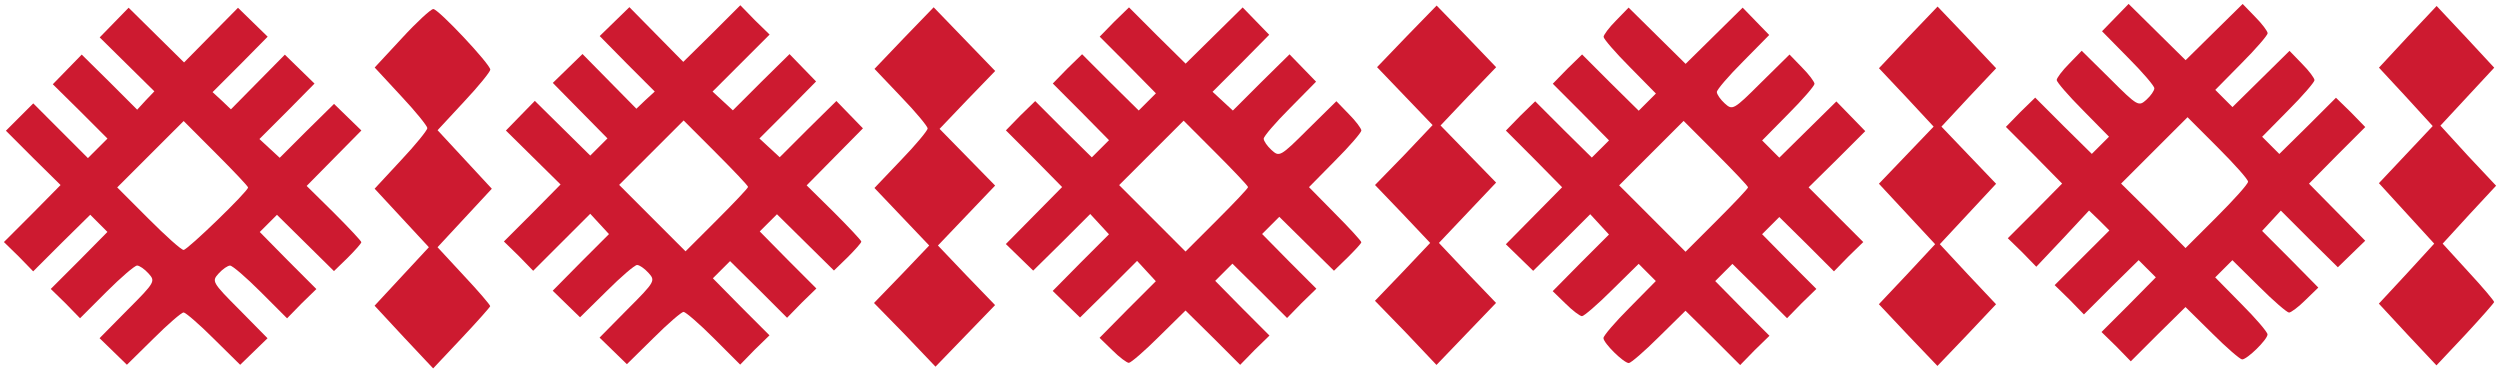 <?xml version="1.0" encoding="UTF-8"?> <svg xmlns="http://www.w3.org/2000/svg" viewBox="5776 5292 640.006 95.312"><path fill="#cd1a30" stroke="none" fill-opacity="1" stroke-width="1" stroke-opacity="1" font-size-adjust="none" id="tSvgbfcc416450" title="Path 6" d="M 6407.121 5377.694 C 6404.661 5380.307 6402.201 5382.921 6399.74 5385.534 C 6397.282 5382.919 6394.825 5380.303 6392.367 5377.688 C 6389.909 5375.037 6387.451 5372.386 6384.993 5369.735 C 6387.355 5367.192 6389.717 5364.65 6392.078 5362.107 C 6394.44 5359.529 6396.802 5356.951 6399.164 5354.373 C 6396.804 5351.792 6394.445 5349.212 6392.085 5346.632 C 6389.726 5344.052 6387.366 5341.472 6385.006 5338.892 C 6387.303 5336.455 6389.599 5334.018 6391.895 5331.581 C 6394.191 5329.145 6396.487 5326.708 6398.783 5324.271 C 6396.489 5321.762 6394.195 5319.252 6391.901 5316.743 C 6389.607 5314.269 6387.313 5311.795 6385.019 5309.321 C 6387.479 5306.672 6389.94 5304.023 6392.4 5301.374 C 6394.86 5298.761 6397.32 5296.148 6399.78 5293.534 C 6402.238 5296.15 6404.696 5298.765 6407.154 5301.381 C 6409.612 5304.032 6412.07 5306.682 6414.528 5309.333 C 6412.231 5311.805 6409.935 5314.278 6407.639 5316.75 C 6405.343 5319.222 6403.047 5321.694 6400.751 5324.166 C 6403.11 5326.746 6405.47 5329.326 6407.829 5331.906 C 6410.222 5334.451 6412.614 5336.996 6415.006 5339.541 C 6412.71 5342.013 6410.414 5344.485 6408.118 5346.957 C 6405.854 5349.429 6403.591 5351.901 6401.328 5354.374 C 6403.523 5356.777 6405.719 5359.18 6407.915 5361.584 C 6411.552 5365.507 6414.502 5369.006 6414.501 5369.324C 6414.501 5369.536 6411.155 5373.35 6407.121 5377.694Z" style=""></path><path fill="#cd1a30" stroke="none" fill-opacity="1" stroke-width="1" stroke-opacity="1" font-size-adjust="none" id="tSvg15d3a3ccf9" title="Path 12" d="M 6377.999 5357.025 C 6376.831 5358.158 6375.664 5359.29 6374.497 5360.423 C 6372.065 5358.022 6369.633 5355.621 6367.2 5353.22 C 6364.768 5350.786 6362.336 5348.351 6359.903 5345.917 C 6359.103 5346.783 6358.303 5347.649 6357.502 5348.516 C 6356.702 5349.382 6355.902 5350.248 6355.101 5351.115 C 6357.5 5353.516 6359.899 5355.917 6362.298 5358.318 C 6364.697 5360.752 6367.096 5363.187 6369.495 5365.621 C 6368.394 5366.687 6367.294 5367.753 6366.194 5368.82 C 6364.393 5370.619 6362.492 5372.018 6361.992 5372.018 C 6361.492 5372.018 6357.993 5369.016 6354.295 5365.314 C 6352.029 5363.08 6349.764 5360.846 6347.498 5358.611 C 6346.764 5359.344 6346.031 5360.078 6345.297 5360.811 C 6344.563 5361.544 6343.83 5362.277 6343.096 5363.01 C 6345.328 5365.277 6347.561 5367.545 6349.793 5369.812 C 6353.491 5373.514 6356.49 5377.015 6356.49 5377.615 C 6356.489 5378.915 6351.287 5384.013 6349.987 5384.013 C 6349.487 5384.012 6345.988 5381.011 6342.29 5377.309 C 6340.024 5375.075 6337.758 5372.841 6335.493 5370.606 C 6333.158 5372.905 6330.824 5375.204 6328.49 5377.503 C 6326.155 5379.836 6323.821 5382.168 6321.487 5384.5 C 6320.254 5383.233 6319.021 5381.966 6317.788 5380.699 C 6316.522 5379.465 6315.256 5378.231 6313.99 5376.997 C 6316.324 5374.665 6318.659 5372.332 6320.993 5370 C 6323.294 5367.668 6325.595 5365.335 6327.896 5363.003 C 6327.163 5362.269 6326.43 5361.536 6325.697 5360.802 C 6324.964 5360.068 6324.231 5359.335 6323.498 5358.601 C 6321.164 5360.9 6318.829 5363.199 6316.495 5365.498 C 6314.161 5367.83 6311.826 5370.163 6309.492 5372.495 C 6308.259 5371.228 6307.026 5369.961 6305.794 5368.693 C 6304.527 5367.46 6303.261 5366.226 6301.995 5364.992 C 6304.33 5362.659 6306.664 5360.327 6308.998 5357.995 C 6311.333 5355.662 6313.667 5353.33 6316.001 5350.998 C 6315.135 5350.131 6314.269 5349.264 6313.402 5348.397 C 6312.536 5347.563 6311.67 5346.729 6310.803 5345.896 C 6308.569 5348.295 6306.335 5350.694 6304.1 5353.093 C 6301.833 5355.492 6299.565 5357.891 6297.297 5360.29 C 6296.098 5359.056 6294.898 5357.822 6293.699 5356.588 C 6292.466 5355.388 6291.233 5354.187 6290 5352.987 C 6292.335 5350.654 6294.669 5348.322 6297.003 5345.99 C 6299.304 5343.657 6301.605 5341.325 6303.906 5338.993 C 6301.507 5336.558 6299.109 5334.124 6296.71 5331.689 C 6294.311 5329.288 6291.912 5326.887 6289.513 5324.486 C 6290.747 5323.22 6291.98 5321.954 6293.214 5320.688 C 6294.482 5319.455 6295.749 5318.222 6297.016 5316.99 C 6299.415 5319.391 6301.814 5321.792 6304.213 5324.193 C 6306.645 5326.594 6309.077 5328.995 6311.51 5331.396 C 6312.243 5330.663 6312.977 5329.93 6313.711 5329.197 C 6314.444 5328.464 6315.178 5327.731 6315.912 5326.998 C 6313.679 5324.73 6311.447 5322.463 6309.215 5320.195 C 6305.516 5316.493 6302.518 5312.992 6302.518 5312.492 C 6302.518 5311.992 6303.919 5310.093 6305.72 5308.293 C 6306.787 5307.194 6307.854 5306.094 6308.921 5304.995 C 6311.353 5307.396 6313.786 5309.797 6316.218 5312.198 C 6323.315 5319.301 6323.515 5319.301 6325.516 5317.502 C 6326.616 5316.502 6327.517 5315.203 6327.517 5314.603 C 6327.517 5314.003 6324.519 5310.502 6320.82 5306.8 C 6318.588 5304.532 6316.356 5302.265 6314.123 5299.997 C 6315.257 5298.831 6316.391 5297.665 6317.525 5296.498 C 6318.659 5295.332 6319.793 5294.166 6320.926 5293 C 6323.359 5295.401 6325.791 5297.802 6328.223 5300.203 C 6330.656 5302.604 6333.088 5305.005 6335.52 5307.406 C 6337.955 5305.007 6340.389 5302.608 6342.823 5300.209 C 6345.258 5297.81 6347.692 5295.412 6350.126 5293.013 C 6351.193 5294.113 6352.259 5295.214 6353.325 5296.314 C 6355.124 5298.115 6356.523 5300.015 6356.523 5300.515 C 6356.523 5301.015 6353.521 5304.514 6349.82 5308.212 C 6347.585 5310.478 6345.351 5312.744 6343.117 5315.01 C 6343.85 5315.743 6344.583 5316.477 6345.316 5317.211 C 6346.049 5317.944 6346.782 5318.678 6347.515 5319.411 C 6349.949 5317.013 6352.384 5314.614 6354.818 5312.215 C 6357.252 5309.816 6359.687 5307.417 6362.121 5305.018 C 6363.187 5306.118 6364.254 5307.219 6365.32 5308.319 C 6367.119 5310.12 6368.518 5312.021 6368.518 5312.521 C 6368.518 5313.021 6365.516 5316.519 6361.815 5320.218 C 6359.58 5322.483 6357.346 5324.749 6355.112 5327.015 C 6355.845 5327.748 6356.578 5328.482 6357.311 5329.216 C 6358.044 5329.949 6358.777 5330.683 6359.51 5331.417 C 6361.944 5329.018 6364.378 5326.619 6366.813 5324.22 C 6369.214 5321.821 6371.615 5319.422 6374.016 5317.023 C 6375.282 5318.257 6376.548 5319.491 6377.814 5320.725 C 6379.047 5321.992 6380.28 5323.259 6381.513 5324.526 C 6379.112 5326.925 6376.711 5329.324 6374.31 5331.723 C 6371.909 5334.155 6369.507 5336.588 6367.106 5339.02 C 6369.505 5341.454 6371.904 5343.889 6374.303 5346.323 C 6376.702 5348.757 6379.101 5351.192 6381.5 5353.626C 6380.333 5354.759 6379.166 5355.892 6377.999 5357.025Z M 6343.71 5329.71 C 6341.145 5327.142 6338.579 5324.574 6336.014 5322.006 C 6333.179 5324.839 6330.345 5327.671 6327.51 5330.503 C 6324.676 5333.335 6321.841 5336.167 6319.006 5338.999 C 6321.772 5341.734 6324.537 5344.468 6327.303 5347.203 C 6330.035 5349.971 6332.767 5352.738 6335.499 5355.506 C 6338.167 5352.841 6340.835 5350.175 6343.503 5347.51 C 6347.905 5343.112 6351.506 5339.113 6351.507 5338.513C 6351.507 5337.913 6348.009 5334.012 6343.71 5329.71Z" style=""></path><path fill="#cd1a30" stroke="none" fill-opacity="1" stroke-width="1" stroke-opacity="1" font-size-adjust="none" id="tSvgaa0a4cb846" title="Path 21" d="M 6279.49 5377.838 C 6276.988 5380.452 6274.487 5383.065 6271.986 5385.678 C 6269.487 5383.063 6266.988 5380.447 6264.49 5377.832 C 6261.991 5375.181 6259.492 5372.53 6256.993 5369.879 C 6259.394 5367.337 6261.795 5364.794 6264.196 5362.251 C 6266.597 5359.673 6268.999 5357.095 6271.4 5354.517 C 6269.001 5351.937 6266.602 5349.357 6264.203 5346.776 C 6261.804 5344.196 6259.405 5341.616 6257.006 5339.036 C 6259.341 5336.599 6261.675 5334.163 6264.01 5331.726 C 6266.344 5329.289 6268.678 5326.852 6271.013 5324.415 C 6268.681 5321.906 6266.348 5319.397 6264.016 5316.887 C 6261.684 5314.413 6259.352 5311.939 6257.019 5309.465 C 6259.52 5306.816 6262.022 5304.167 6264.523 5301.519 C 6267.024 5298.905 6269.525 5296.292 6272.026 5293.679 C 6274.525 5296.294 6277.024 5298.91 6279.523 5301.525 C 6282.022 5304.176 6284.52 5306.827 6287.019 5309.478 C 6284.685 5311.95 6282.35 5314.422 6280.016 5316.894 C 6277.682 5319.401 6275.347 5321.909 6273.013 5324.416 C 6275.345 5326.855 6277.677 5329.294 6280.01 5331.733 C 6282.342 5334.171 6284.674 5336.61 6287.006 5339.049 C 6284.605 5341.627 6282.204 5344.205 6279.803 5346.783 C 6277.402 5349.361 6275.001 5351.939 6272.6 5354.517 C 6274.999 5357.098 6277.397 5359.678 6279.796 5362.258 C 6282.195 5364.803 6284.594 5367.347 6286.993 5369.892C 6284.492 5372.541 6281.991 5375.19 6279.49 5377.838Z" style=""></path><path fill="#cd1a30" stroke="none" fill-opacity="1" stroke-width="1" stroke-opacity="1" font-size-adjust="none" id="tSvg11c12be68ae" title="Path 26" d="M 6246.309 5332.768 C 6243.875 5335.167 6241.44 5337.565 6239.006 5339.964 C 6241.338 5342.299 6243.671 5344.633 6246.003 5346.967 C 6248.335 5349.302 6250.668 5351.636 6253 5353.97 C 6251.733 5355.203 6250.466 5356.436 6249.198 5357.669 C 6247.964 5358.935 6246.731 5360.201 6245.497 5361.467 C 6243.164 5359.133 6240.832 5356.799 6238.5 5354.464 C 6236.167 5352.163 6233.835 5349.862 6231.503 5347.561 C 6230.769 5348.294 6230.035 5349.027 6229.302 5349.76 C 6228.568 5350.493 6227.834 5351.226 6227.101 5351.959 C 6229.4 5354.294 6231.699 5356.628 6233.998 5358.962 C 6236.33 5361.297 6238.662 5363.631 6240.995 5365.965 C 6239.728 5367.198 6238.46 5368.431 6237.193 5369.664 C 6235.959 5370.93 6234.725 5372.196 6233.491 5373.462 C 6231.159 5371.128 6228.827 5368.793 6226.495 5366.459 C 6224.162 5364.158 6221.83 5361.857 6219.498 5359.556 C 6218.764 5360.289 6218.03 5361.022 6217.297 5361.755 C 6216.563 5362.488 6215.829 5363.221 6215.096 5363.954 C 6217.395 5366.288 6219.694 5368.623 6221.993 5370.957 C 6224.325 5373.291 6226.657 5375.626 6228.99 5377.96 C 6227.722 5379.193 6226.455 5380.426 6225.188 5381.658 C 6223.954 5382.925 6222.72 5384.191 6221.486 5385.457 C 6219.154 5383.122 6216.822 5380.788 6214.489 5378.454 C 6212.157 5376.153 6209.825 5373.852 6207.492 5371.551 C 6205.225 5373.783 6202.957 5376.015 6200.689 5378.248 C 6196.988 5381.946 6193.486 5384.945 6192.986 5384.944 C 6191.686 5384.944 6186.489 5379.842 6186.489 5378.542 C 6186.49 5377.942 6189.491 5374.443 6193.193 5370.745 C 6195.427 5368.479 6197.661 5366.213 6199.896 5363.947 C 6199.163 5363.214 6198.43 5362.48 6197.697 5361.747 C 6196.964 5361.013 6196.231 5360.279 6195.498 5359.546 C 6193.23 5361.778 6190.962 5364.01 6188.695 5366.243 C 6184.993 5369.941 6181.492 5372.939 6180.992 5372.939 C 6180.492 5372.939 6178.592 5371.538 6176.793 5369.737 C 6175.694 5368.67 6174.594 5367.603 6173.494 5366.536 C 6175.896 5364.104 6178.297 5361.671 6180.698 5359.239 C 6183.099 5356.84 6185.5 5354.441 6187.901 5352.042 C 6187.101 5351.175 6186.302 5350.308 6185.502 5349.441 C 6184.702 5348.574 6183.903 5347.707 6183.103 5346.84 C 6180.669 5349.272 6178.234 5351.705 6175.8 5354.137 C 6173.365 5356.536 6170.931 5358.935 6168.497 5361.334 C 6167.331 5360.2 6166.164 5359.066 6164.998 5357.932 C 6163.832 5356.798 6162.666 5355.665 6161.5 5354.531 C 6163.901 5352.099 6166.302 5349.666 6168.703 5347.234 C 6171.104 5344.802 6173.505 5342.369 6175.906 5339.937 C 6173.507 5337.503 6171.108 5335.068 6168.709 5332.634 C 6166.31 5330.233 6163.911 5327.832 6161.512 5325.431 C 6162.746 5324.165 6163.98 5322.899 6165.214 5321.632 C 6166.481 5320.4 6167.748 5319.167 6169.016 5317.934 C 6171.415 5320.335 6173.813 5322.736 6176.212 5325.137 C 6178.645 5327.538 6181.077 5329.939 6183.509 5332.34 C 6184.243 5331.607 6184.977 5330.874 6185.71 5330.141 C 6186.444 5329.408 6187.178 5328.675 6187.911 5327.942 C 6185.512 5325.508 6183.113 5323.074 6180.714 5320.639 C 6178.315 5318.238 6175.916 5315.837 6173.518 5313.436 C 6174.751 5312.17 6175.985 5310.904 6177.219 5309.638 C 6178.486 5308.405 6179.754 5307.172 6181.021 5305.939 C 6183.42 5308.34 6185.819 5310.741 6188.218 5313.142 C 6190.65 5315.543 6193.082 5317.944 6195.515 5320.346 C 6196.248 5319.613 6196.982 5318.88 6197.715 5318.147 C 6198.449 5317.413 6199.183 5316.68 6199.916 5315.947 C 6197.684 5313.68 6195.452 5311.412 6193.219 5309.145 C 6189.521 5305.443 6186.522 5301.942 6186.523 5301.442 C 6186.523 5300.942 6187.924 5299.042 6189.725 5297.243 C 6190.792 5296.144 6191.859 5295.044 6192.926 5293.944 C 6195.358 5296.345 6197.791 5298.747 6200.223 5301.148 C 6202.655 5303.549 6205.087 5305.95 6207.52 5308.351 C 6209.954 5305.952 6212.388 5303.553 6214.823 5301.154 C 6217.257 5298.755 6219.692 5296.356 6222.126 5293.957 C 6223.259 5295.124 6224.392 5296.291 6225.524 5297.459 C 6226.657 5298.626 6227.79 5299.793 6228.923 5300.96 C 6226.689 5303.226 6224.454 5305.491 6222.22 5307.757 C 6218.518 5311.456 6215.517 5314.954 6215.517 5315.554 C 6215.516 5316.154 6216.416 5317.455 6217.515 5318.455 C 6219.515 5320.256 6219.715 5320.256 6226.818 5313.159 C 6229.252 5310.76 6231.686 5308.361 6234.121 5305.962 C 6235.187 5307.063 6236.253 5308.163 6237.319 5309.264 C 6239.119 5311.064 6240.518 5312.965 6240.518 5313.465 C 6240.517 5313.965 6237.516 5317.464 6233.814 5321.162 C 6231.58 5323.428 6229.346 5325.694 6227.111 5327.959 C 6227.844 5328.693 6228.577 5329.427 6229.31 5330.16 C 6230.043 5330.894 6230.776 5331.628 6231.509 5332.361 C 6233.944 5329.962 6236.378 5327.563 6238.812 5325.164 C 6241.247 5322.765 6243.681 5320.366 6246.116 5317.967 C 6247.348 5319.235 6248.581 5320.502 6249.814 5321.769 C 6251.047 5323.036 6252.279 5324.304 6253.512 5325.571C 6251.111 5327.97 6248.71 5330.369 6246.309 5332.768Z M 6215.21 5331.154 C 6212.478 5328.42 6209.746 5325.685 6207.013 5322.951 C 6204.246 5325.716 6201.478 5328.481 6198.71 5331.247 C 6195.975 5333.979 6193.241 5336.711 6190.506 5339.443 C 6193.338 5342.278 6196.17 5345.113 6199.003 5347.947 C 6201.835 5350.782 6204.667 5353.616 6207.499 5356.451 C 6210.167 5353.785 6212.835 5351.12 6215.502 5348.454 C 6219.904 5344.056 6223.506 5340.258 6223.506 5339.958C 6223.506 5339.658 6219.808 5335.756 6215.21 5331.154Z" style=""></path><path fill="#cd1a30" stroke="none" fill-opacity="1" stroke-width="1" stroke-opacity="1" font-size-adjust="none" id="tSvgc84ab41283" title="Path 37" d="M 6151.367 5377.486 C 6148.825 5380.132 6146.283 5382.777 6143.74 5385.423 C 6141.133 5382.669 6138.525 5379.916 6135.918 5377.162 C 6133.276 5374.443 6130.635 5371.725 6127.993 5369.007 C 6130.366 5366.537 6132.739 5364.068 6135.111 5361.599 C 6137.45 5359.13 6139.789 5356.66 6142.128 5354.191 C 6139.791 5351.72 6137.454 5349.248 6135.118 5346.777 C 6132.747 5344.306 6130.377 5341.835 6128.006 5339.363 C 6130.481 5336.824 6132.955 5334.284 6135.429 5331.744 C 6137.87 5329.169 6140.31 5326.594 6142.751 5324.019 C 6140.38 5321.547 6138.01 5319.076 6135.639 5316.605 C 6133.269 5314.133 6130.898 5311.662 6128.528 5309.191 C 6131.07 5306.545 6133.612 5303.9 6136.154 5301.254 C 6138.696 5298.644 6141.238 5296.033 6143.78 5293.423 C 6146.32 5296.036 6148.86 5298.648 6151.4 5301.261 C 6153.94 5303.908 6156.48 5306.556 6159.019 5309.204 C 6156.647 5311.673 6154.274 5314.143 6151.901 5316.612 C 6149.529 5319.116 6147.156 5321.621 6144.783 5324.125 C 6147.154 5326.561 6149.524 5328.997 6151.895 5331.433 C 6154.265 5333.869 6156.636 5336.306 6159.007 5338.742 C 6156.566 5341.317 6154.126 5343.892 6151.685 5346.467 C 6149.245 5349.042 6146.804 5351.617 6144.364 5354.192 C 6146.802 5356.769 6149.24 5359.346 6151.678 5361.924 C 6154.117 5364.466 6156.555 5367.007 6158.993 5369.549C 6156.451 5372.195 6153.909 5374.841 6151.367 5377.486Z" style=""></path><path fill="#cd1a30" stroke="none" fill-opacity="1" stroke-width="1" stroke-opacity="1" font-size-adjust="none" id="tSvg4a4296fc0" title="Path 39" d="M 6120.998 5357.913 C 6119.831 5359.046 6118.664 5360.179 6117.497 5361.312 C 6115.164 5359.011 6112.832 5356.71 6110.5 5354.409 C 6108.167 5352.108 6105.835 5349.807 6103.503 5347.506 C 6102.769 5348.239 6102.035 5348.972 6101.302 5349.705 C 6100.568 5350.438 6099.834 5351.171 6099.101 5351.904 C 6101.4 5354.238 6103.699 5356.572 6105.998 5358.907 C 6108.33 5361.241 6110.662 5363.575 6112.995 5365.91 C 6111.728 5367.143 6110.46 5368.375 6109.193 5369.608 C 6107.959 5370.874 6106.725 5372.14 6105.491 5373.407 C 6103.159 5371.072 6100.827 5368.738 6098.495 5366.403 C 6096.162 5364.102 6093.83 5361.801 6091.498 5359.5 C 6090.764 5360.233 6090.03 5360.966 6089.297 5361.699 C 6088.563 5362.432 6087.829 5363.166 6087.096 5363.899 C 6089.395 5366.233 6091.694 5368.567 6093.993 5370.902 C 6096.325 5373.236 6098.657 5375.57 6100.99 5377.905 C 6099.722 5379.137 6098.455 5380.37 6097.188 5381.603 C 6095.954 5382.869 6094.72 5384.135 6093.486 5385.401 C 6091.154 5383.067 6088.822 5380.733 6086.489 5378.398 C 6084.157 5376.097 6081.825 5373.796 6079.492 5371.495 C 6077.225 5373.728 6074.957 5375.96 6072.689 5378.192 C 6068.988 5381.891 6065.487 5384.889 6064.987 5384.889 C 6064.487 5384.889 6062.587 5383.488 6060.788 5381.687 C 6059.688 5380.62 6058.589 5379.553 6057.489 5378.486 C 6059.89 5376.053 6062.291 5373.621 6064.692 5371.189 C 6067.093 5368.79 6069.495 5366.391 6071.896 5363.992 C 6071.096 5363.125 6070.296 5362.258 6069.497 5361.391 C 6068.697 5360.524 6067.897 5359.657 6067.098 5358.79 C 6064.663 5361.222 6062.229 5363.654 6059.795 5366.087 C 6057.36 5368.486 6054.926 5370.885 6052.492 5373.284 C 6051.325 5372.15 6050.159 5371.016 6048.993 5369.882 C 6047.827 5368.748 6046.661 5367.614 6045.494 5366.48 C 6047.896 5364.048 6050.297 5361.616 6052.698 5359.184 C 6055.099 5356.785 6057.5 5354.386 6059.901 5351.987 C 6059.101 5351.12 6058.302 5350.253 6057.502 5349.386 C 6056.702 5348.519 6055.903 5347.652 6055.103 5346.785 C 6052.669 5349.217 6050.234 5351.649 6047.8 5354.081 C 6045.365 5356.48 6042.931 5358.879 6040.497 5361.278 C 6039.331 5360.144 6038.164 5359.011 6036.998 5357.877 C 6035.832 5356.743 6034.666 5355.609 6033.5 5354.475 C 6035.901 5352.043 6038.302 5349.611 6040.703 5347.178 C 6043.104 5344.746 6045.505 5342.314 6047.906 5339.882 C 6045.507 5337.447 6043.108 5335.013 6040.709 5332.578 C 6038.31 5330.177 6035.911 5327.776 6033.512 5325.375 C 6034.746 5324.109 6035.98 5322.843 6037.214 5321.577 C 6038.481 5320.344 6039.748 5319.111 6041.016 5317.879 C 6043.415 5320.28 6045.813 5322.681 6048.212 5325.082 C 6050.645 5327.483 6053.077 5329.884 6055.509 5332.285 C 6056.243 5331.552 6056.977 5330.819 6057.71 5330.086 C 6058.444 5329.353 6059.178 5328.62 6059.911 5327.887 C 6057.512 5325.452 6055.113 5323.018 6052.714 5320.584 C 6050.315 5318.183 6047.916 5315.782 6045.518 5313.38 C 6046.751 5312.114 6047.985 5310.848 6049.219 5309.582 C 6050.486 5308.349 6051.754 5307.117 6053.021 5305.884 C 6055.42 5308.285 6057.819 5310.686 6060.218 5313.087 C 6062.65 5315.488 6065.082 5317.889 6067.515 5320.29 C 6068.248 5319.557 6068.982 5318.824 6069.715 5318.091 C 6070.449 5317.358 6071.183 5316.625 6071.916 5315.892 C 6069.517 5313.458 6067.119 5311.023 6064.72 5308.589 C 6062.321 5306.188 6059.922 5303.787 6057.523 5301.386 C 6058.757 5300.12 6059.99 5298.853 6061.224 5297.587 C 6062.492 5296.355 6063.759 5295.122 6065.026 5293.889 C 6067.425 5296.29 6069.824 5298.691 6072.223 5301.092 C 6074.655 5303.493 6077.087 5305.894 6079.52 5308.295 C 6081.954 5305.896 6084.388 5303.497 6086.823 5301.098 C 6089.257 5298.699 6091.692 5296.301 6094.126 5293.902 C 6095.259 5295.069 6096.392 5296.236 6097.524 5297.403 C 6098.657 5298.57 6099.79 5299.737 6100.923 5300.905 C 6098.522 5303.337 6096.121 5305.769 6093.72 5308.201 C 6091.285 5310.634 6088.851 5313.066 6086.417 5315.498 C 6087.283 5316.299 6088.149 5317.099 6089.016 5317.899 C 6089.882 5318.7 6090.748 5319.5 6091.615 5320.3 C 6094.016 5317.902 6096.417 5315.503 6098.818 5313.104 C 6101.252 5310.705 6103.686 5308.306 6106.121 5305.907 C 6107.254 5307.074 6108.386 5308.241 6109.519 5309.408 C 6110.652 5310.575 6111.785 5311.743 6112.918 5312.91 C 6110.683 5315.175 6108.449 5317.441 6106.215 5319.707 C 6102.513 5323.405 6099.512 5326.904 6099.511 5327.504 C 6099.511 5328.104 6100.411 5329.404 6101.51 5330.405 C 6103.509 5332.206 6103.709 5332.206 6110.812 5325.109 C 6113.247 5322.71 6115.681 5320.311 6118.116 5317.912 C 6119.182 5319.012 6120.248 5320.113 6121.314 5321.213 C 6123.113 5323.014 6124.513 5324.915 6124.512 5325.415 C 6124.512 5325.915 6121.511 5329.413 6117.809 5333.112 C 6115.575 5335.378 6113.34 5337.643 6111.106 5339.909 C 6113.338 5342.177 6115.571 5344.444 6117.803 5346.712 C 6121.501 5350.413 6124.5 5353.715 6124.5 5354.015C 6124.5 5354.315 6122.899 5356.014 6120.998 5357.913Z M 6087.21 5331.099 C 6084.478 5328.364 6081.746 5325.63 6079.013 5322.895 C 6076.246 5325.66 6073.478 5328.426 6070.71 5331.191 C 6067.975 5333.924 6065.241 5336.656 6062.506 5339.388 C 6065.338 5342.222 6068.17 5345.057 6071.003 5347.892 C 6073.835 5350.726 6076.667 5353.561 6079.499 5356.395 C 6082.167 5353.73 6084.835 5351.064 6087.502 5348.399 C 6091.904 5344.001 6095.506 5340.202 6095.506 5339.902C 6095.506 5339.602 6091.808 5335.701 6087.21 5331.099Z" style=""></path><path fill="#cd1a30" stroke="none" fill-opacity="1" stroke-width="1" stroke-opacity="1" font-size-adjust="none" id="tSvg1427e78f17a" title="Path 48" d="M 6023.117 5377.985 C 6020.574 5380.613 6018.032 5383.24 6015.49 5385.867 C 6012.883 5383.133 6010.275 5380.398 6007.668 5377.663 C 6005.026 5374.963 6002.385 5372.263 5999.743 5369.563 C 6002.116 5367.111 6004.488 5364.659 6006.861 5362.207 C 6009.2 5359.754 6011.539 5357.302 6013.877 5354.85 C 6011.541 5352.395 6009.204 5349.941 6006.867 5347.487 C 6004.531 5345.032 6002.194 5342.578 5999.858 5340.124 C 6002.129 5337.741 6004.4 5335.359 6006.67 5332.977 C 6010.433 5329.088 6013.484 5325.409 6013.484 5324.884 C 6013.484 5324.358 6010.436 5320.677 6006.678 5316.785 C 6004.409 5314.401 6002.14 5312.016 5999.871 5309.632 C 6002.379 5307.005 6004.887 5304.377 6007.396 5301.75 C 6009.938 5299.122 6012.48 5296.495 6015.022 5293.867 C 6017.629 5296.567 6020.237 5299.267 6022.845 5301.967 C 6025.486 5304.702 6028.127 5307.436 6030.769 5310.171 C 6028.396 5312.624 6026.024 5315.076 6023.651 5317.528 C 6021.278 5320.016 6018.906 5322.503 6016.533 5324.99 C 6018.904 5327.41 6021.274 5329.829 6023.645 5332.248 C 6026.015 5334.667 6028.386 5337.087 6030.756 5339.506 C 6028.316 5342.064 6025.875 5344.621 6023.435 5347.178 C 6020.994 5349.736 6018.554 5352.293 6016.113 5354.851 C 6018.552 5357.41 6020.99 5359.97 6023.428 5362.529 C 6025.866 5365.054 6028.305 5367.578 6030.743 5370.103C 6028.201 5372.73 6025.659 5375.358 6023.117 5377.985Z" style=""></path><path fill="#cd1a30" stroke="none" fill-opacity="1" stroke-width="1" stroke-opacity="1" font-size-adjust="none" id="tSvg2dee8166bf" title="Path 55" d="M 5992.998 5357.858 C 5991.831 5358.991 5990.664 5360.123 5989.497 5361.256 C 5987.064 5358.855 5984.632 5356.454 5982.2 5354.053 C 5979.768 5351.652 5977.335 5349.251 5974.903 5346.85 C 5974.169 5347.583 5973.436 5348.316 5972.702 5349.049 C 5971.968 5349.782 5971.235 5350.515 5970.501 5351.248 C 5972.9 5353.682 5975.299 5356.117 5977.698 5358.551 C 5980.13 5360.985 5982.562 5363.42 5984.995 5365.854 C 5983.728 5367.087 5982.46 5368.32 5981.193 5369.553 C 5979.959 5370.819 5978.725 5372.085 5977.492 5373.351 C 5975.059 5370.917 5972.627 5368.482 5970.195 5366.048 C 5967.762 5363.647 5965.33 5361.246 5962.898 5358.845 C 5962.164 5359.578 5961.43 5360.311 5960.697 5361.044 C 5959.963 5361.777 5959.23 5362.51 5958.496 5363.243 C 5960.895 5365.677 5963.294 5368.111 5965.693 5370.546 C 5968.125 5372.98 5970.557 5375.415 5972.99 5377.849 C 5971.722 5379.082 5970.455 5380.315 5969.188 5381.547 C 5967.954 5382.814 5966.72 5384.08 5965.486 5385.346 C 5963.221 5383.078 5960.955 5380.81 5958.689 5378.543 C 5954.991 5374.841 5951.492 5371.84 5950.992 5371.839 C 5950.492 5371.839 5946.991 5374.838 5943.289 5378.536 C 5941.022 5380.769 5938.754 5383.001 5936.486 5385.233 C 5935.32 5384.099 5934.154 5382.966 5932.988 5381.832 C 5931.822 5380.698 5930.655 5379.564 5929.489 5378.43 C 5931.89 5375.998 5934.291 5373.566 5936.692 5371.133 C 5943.796 5364.036 5943.796 5363.836 5941.996 5361.836 C 5940.997 5360.735 5939.697 5359.835 5939.097 5359.834 C 5938.497 5359.834 5934.996 5362.833 5931.294 5366.531 C 5929.027 5368.763 5926.759 5370.996 5924.492 5373.228 C 5923.325 5372.094 5922.159 5370.96 5920.993 5369.826 C 5919.827 5368.693 5918.661 5367.559 5917.495 5366.425 C 5919.896 5363.993 5922.297 5361.56 5924.698 5359.128 C 5927.099 5356.729 5929.5 5354.33 5931.901 5351.931 C 5931.101 5351.064 5930.302 5350.197 5929.502 5349.33 C 5928.702 5348.463 5927.903 5347.596 5927.103 5346.729 C 5924.669 5349.161 5922.234 5351.594 5919.8 5354.026 C 5917.365 5356.458 5914.931 5358.891 5912.497 5361.323 C 5911.264 5360.056 5910.031 5358.788 5908.798 5357.521 C 5907.532 5356.287 5906.266 5355.053 5905 5353.82 C 5907.434 5351.387 5909.869 5348.955 5912.303 5346.523 C 5914.704 5344.09 5917.105 5341.658 5919.506 5339.226 C 5917.174 5336.925 5914.842 5334.624 5912.509 5332.323 C 5910.177 5330.022 5907.845 5327.721 5905.512 5325.42 C 5906.746 5324.154 5907.98 5322.888 5909.214 5321.621 C 5910.448 5320.355 5911.682 5319.089 5912.916 5317.823 C 5915.281 5320.157 5917.647 5322.492 5920.013 5324.826 C 5922.378 5327.16 5924.744 5329.495 5927.11 5331.829 C 5927.843 5331.096 5928.577 5330.363 5929.31 5329.63 C 5930.044 5328.897 5930.778 5328.164 5931.511 5327.431 C 5929.179 5325.063 5926.847 5322.696 5924.514 5320.328 C 5922.182 5317.96 5919.85 5315.593 5917.518 5313.225 C 5918.785 5311.992 5920.052 5310.759 5921.319 5309.527 C 5922.586 5308.294 5923.854 5307.061 5925.121 5305.828 C 5927.42 5308.163 5929.719 5310.497 5932.018 5312.831 C 5934.317 5315.166 5936.616 5317.5 5938.915 5319.834 C 5939.682 5319.101 5940.449 5318.368 5941.216 5317.635 C 5942.016 5316.902 5942.816 5316.169 5943.617 5315.436 C 5941.251 5313.069 5938.885 5310.701 5936.52 5308.333 C 5934.187 5305.966 5931.855 5303.598 5929.523 5301.23 C 5930.79 5299.997 5932.057 5298.765 5933.324 5297.532 C 5934.592 5296.299 5935.859 5295.066 5937.126 5293.833 C 5939.425 5296.168 5941.724 5298.502 5944.023 5300.836 C 5946.322 5303.171 5948.621 5305.505 5950.92 5307.839 C 5953.354 5305.441 5955.789 5303.042 5958.223 5300.643 C 5960.657 5298.21 5963.092 5295.778 5965.526 5293.346 C 5966.759 5294.613 5967.992 5295.88 5969.225 5297.147 C 5970.491 5298.381 5971.757 5299.615 5973.023 5300.849 C 5970.589 5303.281 5968.154 5305.714 5965.72 5308.146 C 5963.285 5310.578 5960.851 5313.01 5958.417 5315.443 C 5959.283 5316.243 5960.149 5317.043 5961.016 5317.844 C 5961.882 5318.644 5962.748 5319.445 5963.615 5320.245 C 5966.016 5317.846 5968.417 5315.447 5970.818 5313.048 C 5973.252 5310.649 5975.686 5308.25 5978.121 5305.851 C 5979.254 5307.018 5980.386 5308.186 5981.519 5309.353 C 5982.652 5310.52 5983.785 5311.687 5984.918 5312.854 C 5982.517 5315.286 5980.116 5317.719 5977.715 5320.151 C 5975.28 5322.583 5972.846 5325.016 5970.411 5327.448 C 5971.278 5328.248 5972.144 5329.049 5973.01 5329.849 C 5973.877 5330.649 5974.743 5331.45 5975.609 5332.25 C 5978.01 5329.851 5980.411 5327.452 5982.812 5325.053 C 5985.247 5322.654 5987.681 5320.255 5990.116 5317.856 C 5991.248 5319.024 5992.381 5320.191 5993.514 5321.358 C 5994.647 5322.525 5995.78 5323.692 5996.913 5324.859 C 5994.511 5327.292 5992.11 5329.724 5989.709 5332.156 C 5987.308 5334.589 5984.907 5337.021 5982.506 5339.453 C 5984.839 5341.754 5987.171 5344.055 5989.503 5346.356 C 5993.302 5350.158 5996.5 5353.559 5996.5 5353.859C 5996.5 5354.159 5994.899 5355.959 5992.998 5357.858Z M 5959.21 5331.043 C 5956.478 5328.309 5953.746 5325.574 5951.013 5322.84 C 5948.246 5325.605 5945.478 5328.37 5942.71 5331.136 C 5939.975 5333.868 5937.241 5336.6 5934.506 5339.332 C 5937.338 5342.167 5940.17 5345.001 5943.003 5347.836 C 5945.835 5350.671 5948.667 5353.505 5951.499 5356.34 C 5954.167 5353.674 5956.835 5351.009 5959.502 5348.343 C 5963.904 5343.945 5967.506 5340.147 5967.506 5339.847C 5967.506 5339.547 5963.808 5335.645 5959.21 5331.043Z" style=""></path><path fill="#cd1a30" stroke="none" fill-opacity="1" stroke-width="1" stroke-opacity="1" font-size-adjust="none" id="tSvg112605c306c" title="Path 64" d="M 5894.137 5378.613 C 5891.72 5381.179 5889.303 5383.745 5886.886 5386.312 C 5884.37 5383.636 5881.855 5380.961 5879.339 5378.285 C 5876.857 5375.61 5874.375 5372.934 5871.893 5370.259 C 5874.209 5367.764 5876.526 5365.268 5878.842 5362.773 C 5881.159 5360.278 5883.475 5357.783 5885.792 5355.288 C 5883.477 5352.791 5881.163 5350.294 5878.849 5347.797 C 5876.534 5345.299 5874.22 5342.802 5871.906 5340.305 C 5874.155 5337.881 5876.404 5335.458 5878.654 5333.034 C 5882.38 5329.077 5885.402 5325.334 5885.402 5324.799 C 5885.403 5324.265 5882.384 5320.519 5878.661 5316.559 C 5876.414 5314.134 5874.166 5311.708 5871.919 5309.282 C 5874.236 5306.787 5876.552 5304.292 5878.869 5301.797 C 5882.696 5297.626 5886.322 5294.311 5886.926 5294.312 C 5888.234 5294.312 5901.517 5308.439 5901.516 5309.83 C 5901.516 5310.365 5898.494 5314.107 5894.768 5318.064 C 5892.518 5320.488 5890.269 5322.912 5888.02 5325.335 C 5890.334 5327.833 5892.648 5330.33 5894.963 5332.827 C 5897.277 5335.324 5899.591 5337.821 5901.906 5340.318 C 5899.589 5342.813 5897.273 5345.308 5894.956 5347.804 C 5892.64 5350.299 5890.323 5352.794 5888.007 5355.289 C 5890.254 5357.715 5892.501 5360.14 5894.748 5362.566 C 5898.472 5366.526 5901.49 5370.058 5901.49 5370.378C 5901.49 5370.592 5898.166 5374.335 5894.137 5378.613Z" style=""></path><path fill="#cd1a30" stroke="none" fill-opacity="1" stroke-width="1" stroke-opacity="1" font-size-adjust="none" id="tSvg1049f4c7001" title="Path 66" d="M 5864.998 5358.002 C 5863.831 5359.135 5862.664 5360.268 5861.497 5361.401 C 5859.064 5359 5856.632 5356.599 5854.2 5354.198 C 5851.768 5351.796 5849.335 5349.395 5846.903 5346.994 C 5846.169 5347.727 5845.436 5348.46 5844.702 5349.193 C 5843.968 5349.926 5843.235 5350.659 5842.501 5351.392 C 5844.9 5353.827 5847.299 5356.261 5849.698 5358.696 C 5852.13 5361.13 5854.562 5363.564 5856.995 5365.999 C 5855.727 5367.232 5854.46 5368.464 5853.193 5369.697 C 5851.959 5370.963 5850.725 5372.229 5849.491 5373.495 C 5847.226 5371.228 5844.96 5368.96 5842.694 5366.693 C 5838.996 5362.991 5835.497 5359.989 5834.897 5359.989 C 5834.297 5359.989 5832.997 5360.888 5831.996 5361.988 C 5830.196 5363.987 5830.195 5364.187 5837.292 5371.29 C 5839.691 5373.725 5842.09 5376.159 5844.489 5378.593 C 5843.322 5379.726 5842.155 5380.859 5840.988 5381.992 C 5839.821 5383.125 5838.653 5384.257 5837.486 5385.39 C 5835.221 5383.156 5832.955 5380.922 5830.689 5378.687 C 5826.991 5374.986 5823.492 5371.984 5822.992 5371.984 C 5822.492 5371.984 5818.991 5374.982 5815.289 5378.681 C 5813.022 5380.913 5810.754 5383.145 5808.486 5385.378 C 5807.32 5384.244 5806.154 5383.11 5804.988 5381.976 C 5803.822 5380.842 5802.655 5379.708 5801.489 5378.575 C 5803.89 5376.142 5806.291 5373.71 5808.692 5371.278 C 5815.795 5364.181 5815.796 5363.981 5813.996 5361.98 C 5812.997 5360.88 5811.697 5359.979 5811.097 5359.979 C 5810.497 5359.979 5806.996 5362.977 5803.294 5366.675 C 5801.027 5368.941 5798.759 5371.207 5796.491 5373.472 C 5795.259 5372.205 5794.026 5370.938 5792.793 5369.671 C 5791.527 5368.437 5790.261 5367.203 5788.995 5365.969 C 5791.429 5363.537 5793.863 5361.105 5796.298 5358.672 C 5798.699 5356.24 5801.1 5353.808 5803.501 5351.376 C 5802.768 5350.642 5802.035 5349.908 5801.302 5349.175 C 5800.569 5348.441 5799.836 5347.707 5799.103 5346.974 C 5796.669 5349.373 5794.234 5351.772 5791.8 5354.17 C 5789.365 5356.603 5786.931 5359.035 5784.497 5361.467 C 5783.264 5360.2 5782.031 5358.933 5780.798 5357.666 C 5779.532 5356.432 5778.266 5355.198 5777 5353.964 C 5779.434 5351.532 5781.869 5349.099 5784.303 5346.667 C 5786.704 5344.235 5789.105 5341.803 5791.506 5339.37 C 5789.174 5337.069 5786.842 5334.768 5784.509 5332.467 C 5782.177 5330.133 5779.845 5327.799 5777.512 5325.464 C 5778.679 5324.298 5779.847 5323.132 5781.014 5321.966 C 5782.181 5320.8 5783.348 5319.633 5784.515 5318.467 C 5786.848 5320.802 5789.18 5323.136 5791.512 5325.47 C 5793.845 5327.805 5796.177 5330.139 5798.509 5332.473 C 5799.343 5331.64 5800.177 5330.807 5801.01 5329.974 C 5801.844 5329.141 5802.678 5328.308 5803.511 5327.476 C 5801.179 5325.141 5798.847 5322.807 5796.514 5320.472 C 5794.182 5318.171 5791.85 5315.87 5789.517 5313.569 C 5790.751 5312.303 5791.985 5311.037 5793.219 5309.771 C 5794.453 5308.505 5795.687 5307.239 5796.921 5305.973 C 5799.286 5308.307 5801.652 5310.641 5804.018 5312.976 C 5806.383 5315.343 5808.749 5317.711 5811.115 5320.079 C 5811.848 5319.279 5812.582 5318.479 5813.316 5317.68 C 5814.049 5316.913 5814.783 5316.147 5815.517 5315.381 C 5813.184 5313.08 5810.852 5310.779 5808.52 5308.478 C 5806.187 5306.177 5803.855 5303.876 5801.523 5301.575 C 5802.757 5300.309 5803.99 5299.042 5805.224 5297.776 C 5806.458 5296.51 5807.692 5295.244 5808.926 5293.978 C 5811.292 5296.312 5813.657 5298.647 5816.023 5300.981 C 5818.389 5303.315 5820.754 5305.65 5823.12 5307.984 C 5825.421 5305.652 5827.722 5303.319 5830.023 5300.987 C 5832.324 5298.655 5834.625 5296.322 5836.926 5293.99 C 5838.192 5295.224 5839.458 5296.458 5840.724 5297.692 C 5841.99 5298.926 5843.257 5300.159 5844.523 5301.393 C 5842.188 5303.759 5839.854 5306.125 5837.52 5308.49 C 5835.152 5310.856 5832.784 5313.222 5830.417 5315.587 C 5831.216 5316.321 5832.016 5317.055 5832.816 5317.788 C 5833.582 5318.522 5834.348 5319.256 5835.115 5319.989 C 5837.416 5317.657 5839.717 5315.325 5842.018 5312.992 C 5844.319 5310.66 5846.62 5308.328 5848.921 5305.995 C 5850.187 5307.229 5851.453 5308.463 5852.719 5309.697 C 5853.985 5310.931 5855.251 5312.165 5856.517 5313.399 C 5854.183 5315.764 5851.849 5318.13 5849.514 5320.495 C 5847.147 5322.861 5844.779 5325.227 5842.411 5327.592 C 5843.278 5328.393 5844.144 5329.193 5845.01 5329.994 C 5845.877 5330.794 5846.743 5331.594 5847.609 5332.395 C 5849.91 5330.096 5852.211 5327.797 5854.512 5325.498 C 5856.847 5323.199 5859.181 5320.9 5861.515 5318.601 C 5862.681 5319.735 5863.848 5320.868 5865.014 5322.002 C 5866.18 5323.136 5867.346 5324.27 5868.512 5325.404 C 5866.178 5327.769 5863.844 5330.135 5861.509 5332.501 C 5859.175 5334.866 5856.84 5337.232 5854.506 5339.598 C 5856.838 5341.899 5859.171 5344.2 5861.503 5346.501 C 5865.301 5350.302 5868.5 5353.704 5868.5 5354.004C 5868.5 5354.304 5866.899 5356.103 5864.998 5358.002Z M 5831.21 5331.188 C 5828.478 5328.453 5825.745 5325.719 5823.013 5322.984 C 5820.179 5325.816 5817.344 5328.648 5814.51 5331.48 C 5811.675 5334.312 5808.841 5337.145 5806.006 5339.977 C 5808.671 5342.644 5811.337 5345.312 5814.002 5347.98 C 5818.401 5352.382 5822.399 5355.984 5822.999 5355.984 C 5823.999 5355.984 5839.506 5340.991 5839.506 5339.991C 5839.506 5339.691 5835.808 5335.79 5831.21 5331.188Z" style=""></path><defs> </defs></svg> 